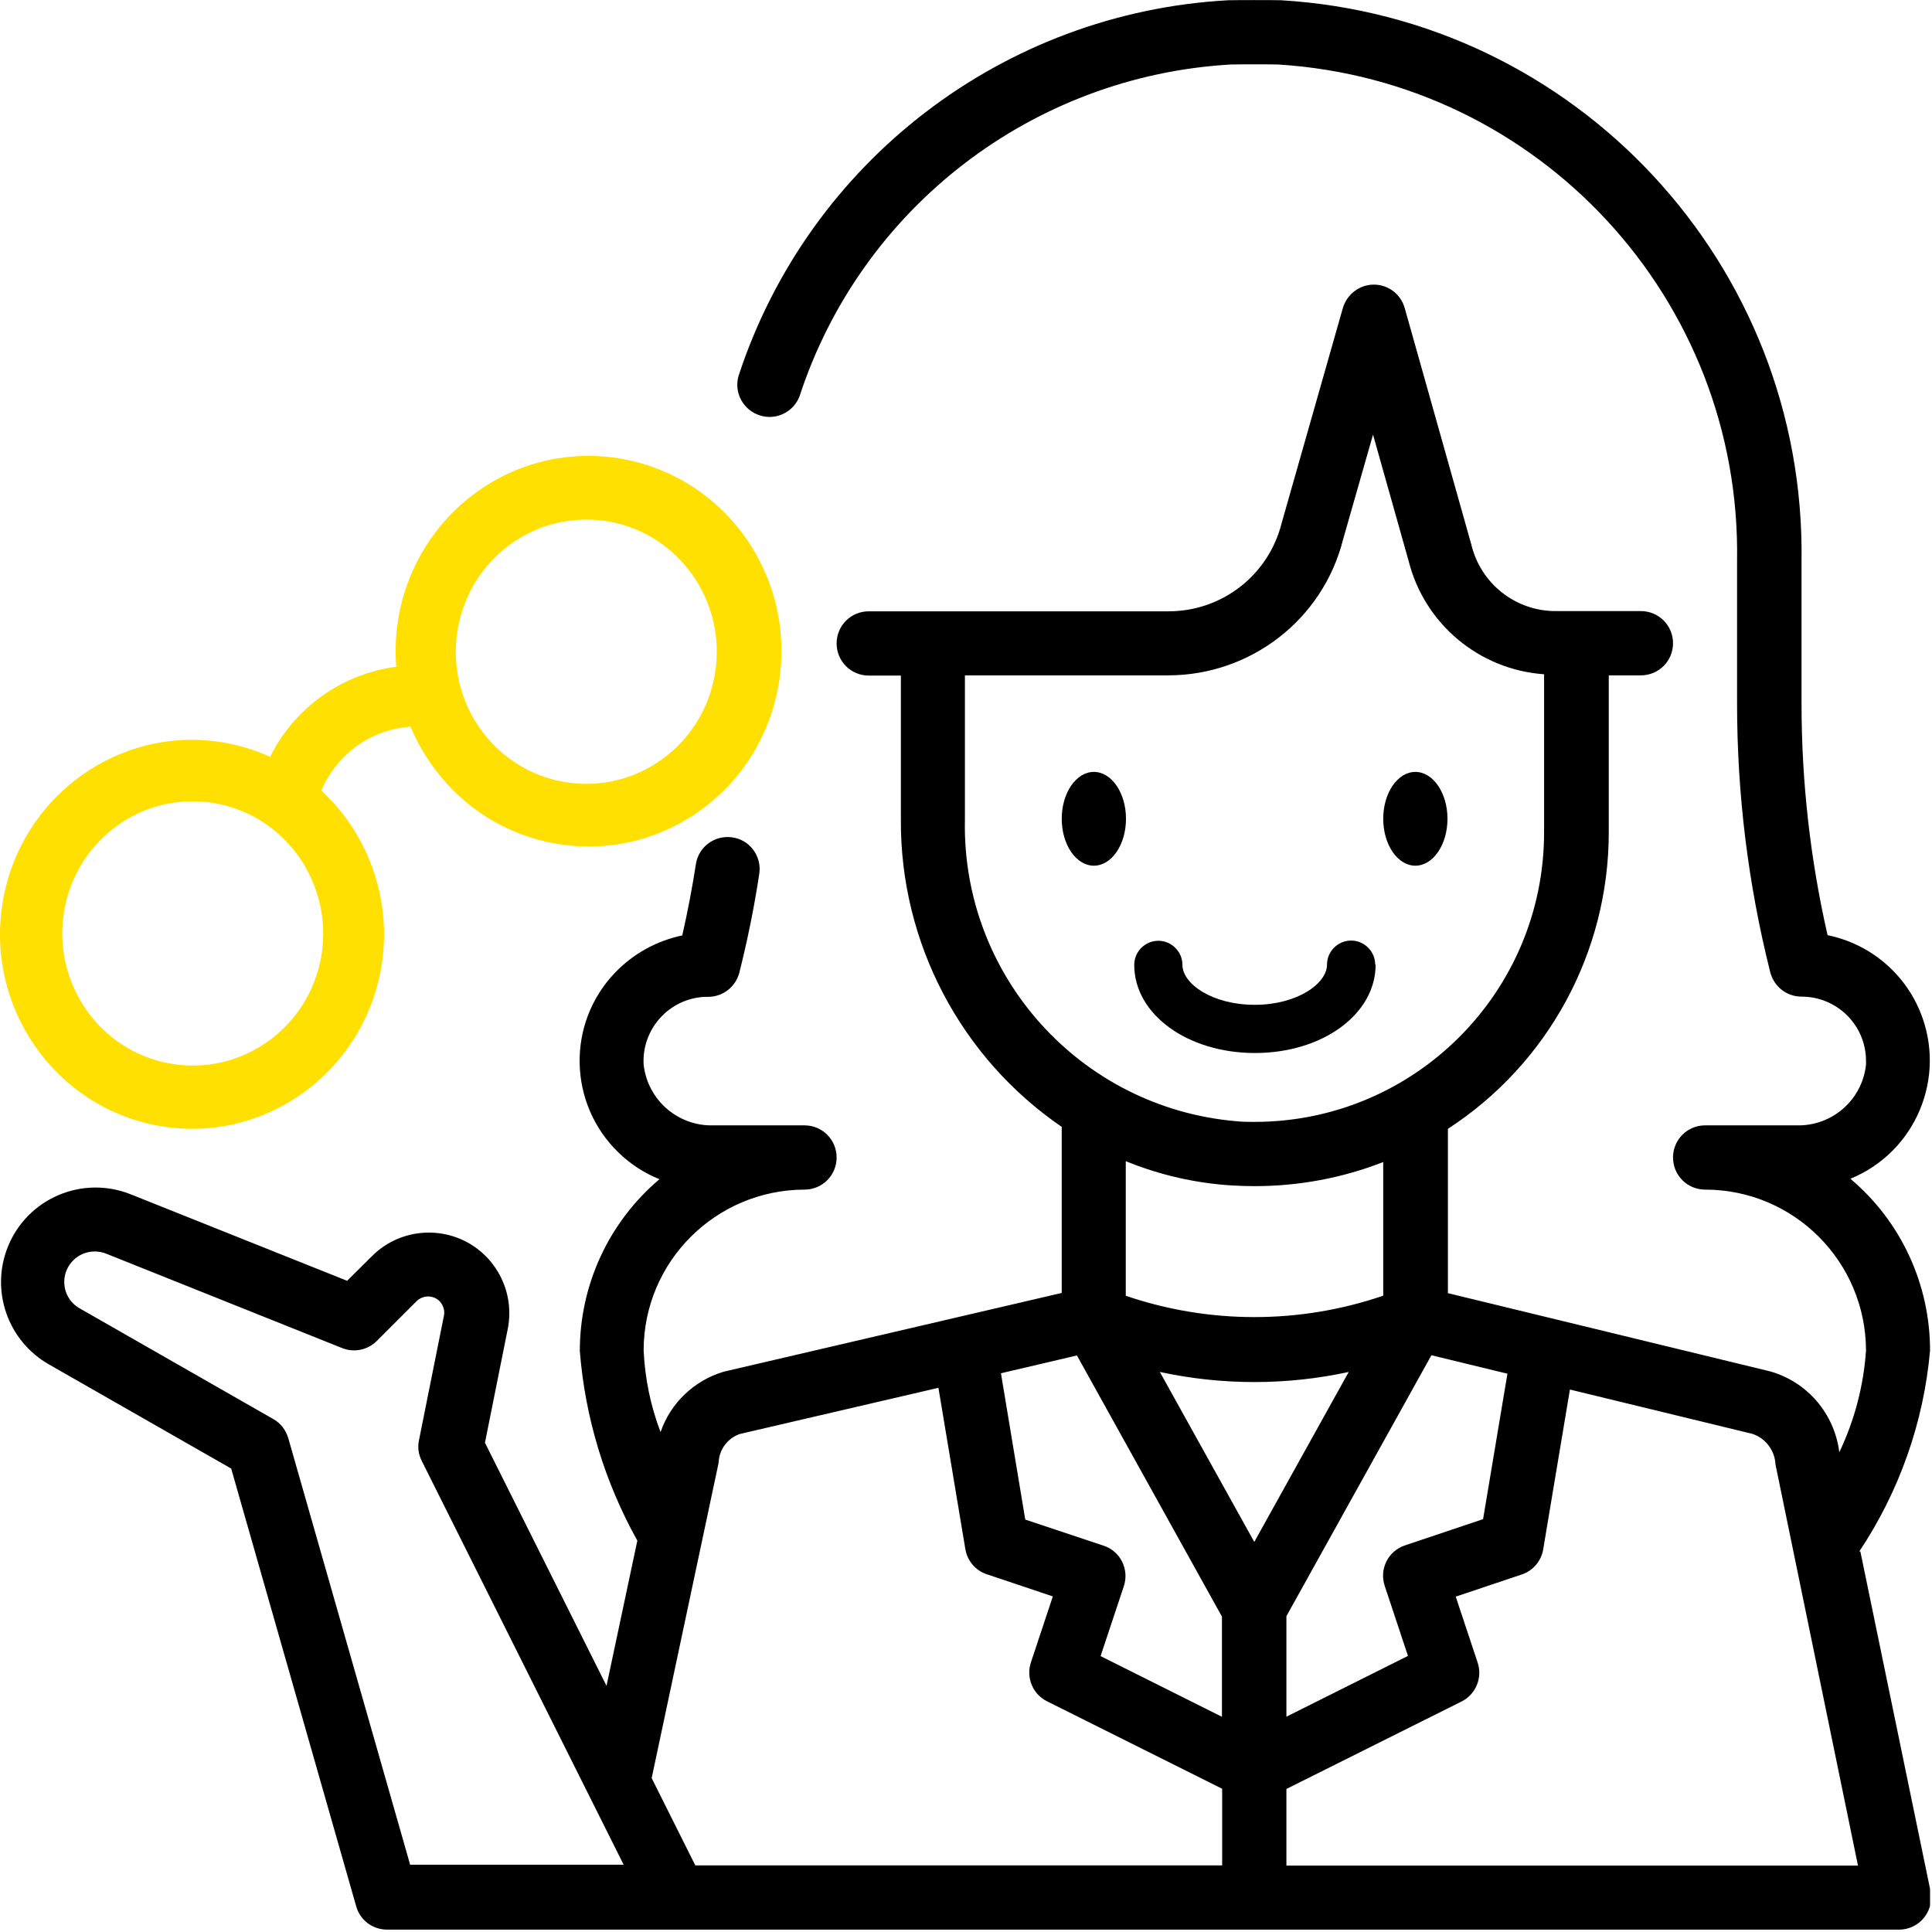 <svg width="89" height="89" viewBox="0 0 89 89" fill="none" xmlns="http://www.w3.org/2000/svg">
<g clip-path="url(#clip0_2124_18581)">
<path d="M50.39 39.879C51.208 39.879 51.87 38.911 51.87 37.719C51.87 36.526 51.208 35.559 50.39 35.559C49.573 35.559 48.91 36.526 48.91 37.719C48.91 38.911 49.573 39.879 50.39 39.879Z" fill="black"/>
<path d="M65.2 39.879C66.017 39.879 66.68 38.911 66.68 37.719C66.68 36.526 66.017 35.559 65.2 35.559C64.382 35.559 63.72 36.526 63.72 37.719C63.72 38.911 64.382 39.879 65.2 39.879Z" fill="black"/>
<path d="M63.35 44.438C63.35 43.828 62.85 43.328 62.24 43.328C61.63 43.328 61.13 43.828 61.13 44.438C61.13 45.308 59.76 46.288 57.8 46.288C55.84 46.288 54.47 45.318 54.47 44.448C54.47 43.838 53.97 43.338 53.36 43.338C52.75 43.338 52.25 43.838 52.25 44.448C52.25 46.718 54.69 48.508 57.81 48.508C60.93 48.508 63.37 46.718 63.37 44.438H63.35Z" fill="black"/>
<path d="M85.65 71.471C87.49 68.711 88.62 65.521 88.91 62.211C88.91 59.161 87.57 56.261 85.24 54.301C88.25 53.071 89.69 49.631 88.46 46.621C87.72 44.801 86.11 43.471 84.19 43.081C83.39 39.581 82.99 36.001 82.99 32.411V25.841C83.18 12.201 72.62 0.821 59.01 0.011C58.58 0.001 57.02 0.001 56.58 0.011C46.22 0.581 37.27 7.441 34.03 17.291C33.79 18.071 34.23 18.901 35.02 19.141C35.76 19.371 36.55 18.981 36.83 18.261C39.67 9.561 47.57 3.491 56.71 2.971C57.05 2.961 58.53 2.961 58.87 2.971C70.9 3.711 80.22 13.791 80.02 25.841V32.411C80.02 36.581 80.53 40.741 81.55 44.791C81.72 45.451 82.31 45.911 82.99 45.911C84.63 45.911 85.96 47.231 85.96 48.871C85.96 48.931 85.96 48.981 85.96 49.041C85.79 50.671 84.39 51.891 82.75 51.841H78.55C77.73 51.841 77.07 52.501 77.07 53.321C77.07 54.141 77.73 54.801 78.55 54.801C82.64 54.801 85.95 58.121 85.96 62.211C85.85 63.841 85.43 65.431 84.73 66.901C84.51 65.121 83.25 63.651 81.53 63.171L66.7 59.571V52.001C71.32 49.001 74.11 43.861 74.11 38.341V31.111H75.59C76.41 31.111 77.07 30.451 77.07 29.631C77.07 28.811 76.41 28.151 75.59 28.151H71.66C69.81 28.151 68.21 26.881 67.78 25.091L64.71 14.191C64.53 13.551 63.95 13.111 63.29 13.111C62.63 13.111 62.05 13.551 61.86 14.191L59.04 24.101C58.44 26.491 56.3 28.161 53.83 28.161H40.02C39.2 28.161 38.54 28.821 38.54 29.641C38.54 30.461 39.2 31.121 40.02 31.121H41.5V37.771C41.47 43.421 44.25 48.721 48.91 51.911V59.561L33.33 63.191C31.97 63.601 30.89 64.631 30.43 65.971C29.97 64.771 29.71 63.501 29.65 62.211C29.65 58.121 32.97 54.811 37.06 54.801C37.88 54.801 38.54 54.141 38.54 53.321C38.54 52.501 37.88 51.841 37.06 51.841H32.87C31.23 51.891 29.83 50.671 29.65 49.041C29.56 47.411 30.81 46.011 32.45 45.921C32.51 45.921 32.56 45.921 32.62 45.921C33.3 45.921 33.89 45.461 34.06 44.801C34.44 43.291 34.75 41.761 34.98 40.231C35.09 39.421 34.52 38.671 33.71 38.571C32.92 38.471 32.19 39.001 32.06 39.791C31.89 40.891 31.68 41.991 31.43 43.091C30.25 43.341 29.17 43.931 28.33 44.811C26.09 47.151 26.17 50.861 28.51 53.111C29.05 53.631 29.68 54.041 30.38 54.321C28.05 56.291 26.71 59.181 26.71 62.231C26.95 65.301 27.86 68.281 29.36 70.971L27.94 77.661L22.34 66.461L23.39 61.221C23.79 59.211 22.49 57.251 20.48 56.851C19.26 56.611 18 56.991 17.13 57.871L15.99 59.001L6.03 55.021C3.79 54.121 1.25 55.211 0.36 57.441C-0.45 59.461 0.36 61.771 2.25 62.851L10.65 67.651L16.41 87.821C16.59 88.461 17.17 88.891 17.84 88.891H87.48C88.3 88.891 88.96 88.231 88.96 87.411C88.96 87.311 88.95 87.211 88.93 87.111L85.7 71.471H85.65ZM18.9 85.921L13.28 66.251C13.17 65.881 12.93 65.561 12.59 65.371L3.67 60.271C3.23 60.021 2.96 59.561 2.96 59.051C2.96 58.281 3.59 57.651 4.36 57.651C4.54 57.651 4.72 57.681 4.89 57.751L15.76 62.101C16.31 62.321 16.94 62.191 17.36 61.771L19.19 59.941C19.49 59.651 19.96 59.651 20.25 59.941C20.42 60.121 20.5 60.371 20.45 60.611L19.3 66.351C19.23 66.671 19.28 67.011 19.43 67.301L28.73 85.901H18.91L18.9 85.921ZM69.44 63.291L68.32 69.981L64.72 71.191C63.94 71.451 63.53 72.291 63.79 73.061L64.86 76.281L59.26 79.081V74.451L65.94 62.431L69.44 63.281V63.291ZM63.71 59.691C59.87 61.001 55.7 61.001 51.86 59.691V53.491C53.43 54.131 55.09 54.511 56.78 54.611C57.12 54.631 57.46 54.641 57.8 54.641C59.82 54.641 61.83 54.271 63.72 53.531V59.691H63.71ZM44.45 37.761V31.111H53.81C57.61 31.111 60.94 28.541 61.87 24.851L63.25 20.021L64.89 25.841C65.62 28.741 68.14 30.851 71.13 31.061V38.341C71.13 45.711 65.16 51.681 57.79 51.681C57.51 51.681 57.24 51.681 56.96 51.651C49.78 51.041 44.3 44.961 44.45 37.761ZM56.3 85.931H32.03L30.02 81.911L33.09 67.451C33.09 67.451 33.11 67.351 33.11 67.301C33.16 66.731 33.54 66.251 34.07 66.061L43.23 63.931L44.47 71.361C44.56 71.901 44.94 72.351 45.46 72.521L48.5 73.541L47.49 76.581C47.26 77.281 47.57 78.041 48.23 78.371L56.3 82.401V85.921V85.931ZM56.3 79.091L50.7 76.291L51.77 73.071C52.03 72.291 51.61 71.451 50.83 71.201L47.23 70.001L46.11 63.261L49.61 62.441L56.29 74.471V79.101L56.3 79.091ZM53.43 63.201C56.3 63.821 59.27 63.821 62.13 63.201L57.78 71.031L53.43 63.201ZM59.26 85.931V82.411L67.33 78.381C67.99 78.051 68.3 77.281 68.07 76.591L67.06 73.551L70.1 72.531C70.62 72.361 71 71.911 71.09 71.371L72.32 64.011L80.72 66.051C81.33 66.251 81.76 66.811 81.79 67.461L85.59 85.941H59.26V85.931Z" fill="black"/>
<path d="M18.918 33.486C19.162 34.075 19.471 34.635 19.837 35.157C22.649 39.229 28.189 40.217 32.21 37.369C36.231 34.521 37.206 28.911 34.394 24.838C31.572 20.766 26.033 19.779 22.012 22.627C19.434 24.459 18 27.534 18.253 30.715C15.759 31.037 13.575 32.594 12.441 34.863C11.776 34.559 11.082 34.35 10.37 34.217C5.561 33.363 0.978 36.628 0.134 41.498C-0.709 46.368 2.515 51.01 7.323 51.864C12.132 52.718 16.716 49.453 17.559 44.583C18.084 41.565 17.034 38.48 14.803 36.42C15.516 34.73 17.109 33.591 18.918 33.477V33.486ZM21.084 28.996C21.58 26.082 24.074 23.937 26.998 23.937C27.345 23.937 27.692 23.965 28.029 24.022C31.301 24.592 33.494 27.743 32.931 31.056C32.369 34.369 29.257 36.59 25.986 36.021C22.715 35.451 20.521 32.309 21.084 28.996ZM14.803 44.033C14.241 47.346 11.129 49.567 7.858 48.997C4.586 48.428 2.393 45.276 2.955 41.963C3.452 39.049 5.946 36.913 8.861 36.913C9.208 36.913 9.554 36.942 9.892 36.999C13.163 37.568 15.357 40.72 14.803 44.033Z" fill="#FFE000"/>
</g>
<defs>
<clipPath id="clip0_2124_18581">
<rect width="88.91" height="88.89" fill="white"/>
</clipPath>
</defs>
</svg>
